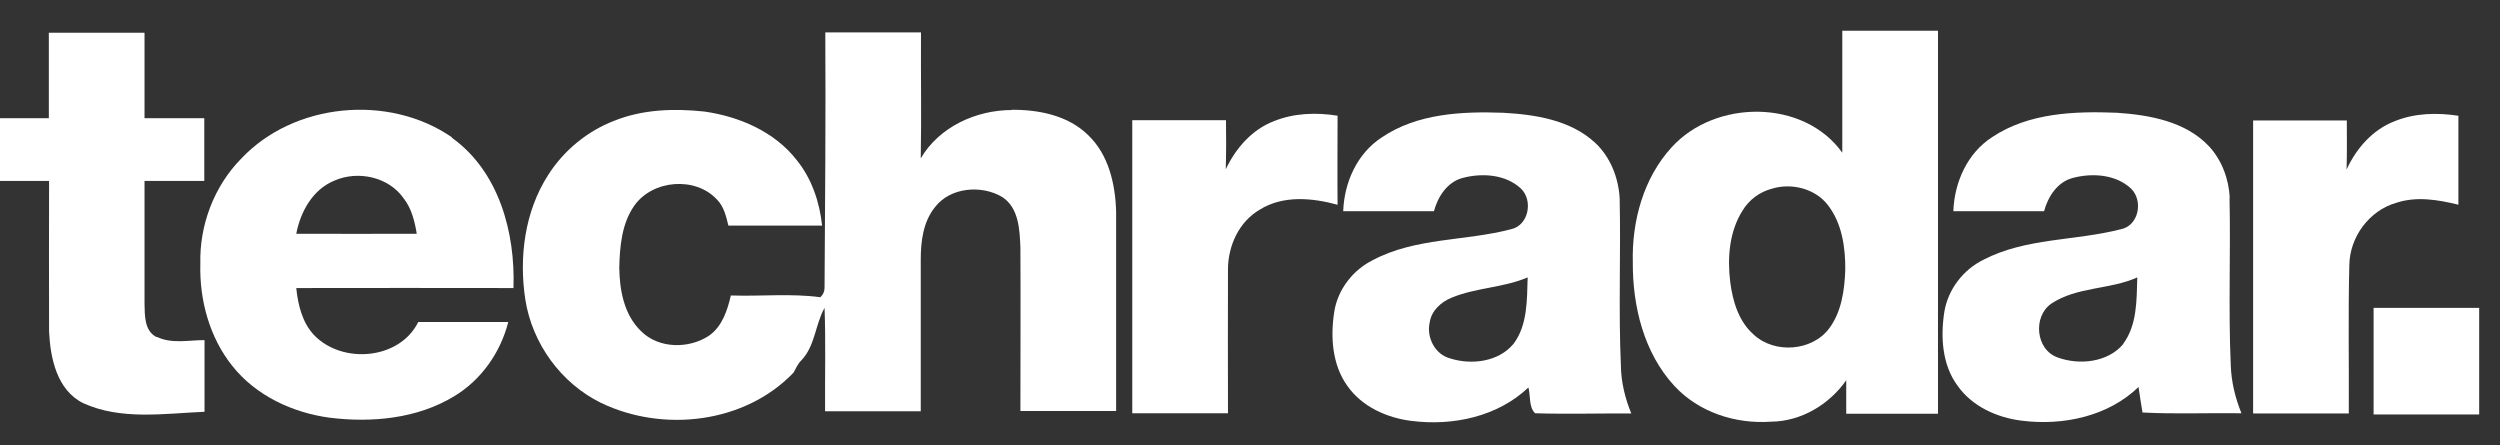 <svg width="73" height="13" viewBox="0 0 73 13" fill="none" xmlns="http://www.w3.org/2000/svg">
<rect x="0" y="0" width="73" height="13" fill="#333333" stroke="none"/>
<g clip-path="url(#clip0_7537_6707)">
<path d="M4.575 9.845C4.213 9.664 4.228 9.215 4.22 8.867C4.22 7.673 4.22 6.478 4.22 5.284C4.8 5.284 5.386 5.284 5.965 5.284C5.965 4.676 5.965 4.06 5.965 3.452C5.386 3.452 4.8 3.452 4.22 3.452C4.22 2.62 4.22 1.787 4.22 0.955C3.287 0.955 2.36 0.955 1.426 0.955C1.426 1.787 1.426 2.62 1.426 3.452C0.948 3.452 0.471 3.452 0 3.452C0 4.06 0 4.676 0 5.284C0.478 5.284 0.956 5.284 1.433 5.284C1.433 6.746 1.426 8.216 1.433 9.678C1.47 10.453 1.658 11.386 2.425 11.77C3.533 12.277 4.792 12.074 5.972 12.024C5.972 11.329 5.972 10.626 5.972 9.931C5.509 9.931 5.01 10.047 4.582 9.837L4.575 9.845Z" fill="white"/>
<path d="M29.543 3.213C28.501 3.213 27.422 3.706 26.886 4.625C26.908 3.402 26.886 2.171 26.893 0.947C25.96 0.947 25.026 0.947 24.099 0.947C24.114 3.43 24.092 5.921 24.077 8.404C24.077 8.512 24.034 8.607 23.954 8.679C23.093 8.563 22.217 8.657 21.341 8.628C21.24 9.063 21.088 9.533 20.704 9.801C20.117 10.192 19.234 10.185 18.72 9.671C18.221 9.193 18.09 8.469 18.083 7.81C18.098 7.188 18.156 6.522 18.525 6C19.061 5.248 20.306 5.146 20.936 5.827C21.138 6.029 21.203 6.319 21.269 6.587C22.181 6.587 23.093 6.587 24.005 6.587C23.933 5.899 23.701 5.211 23.259 4.668C22.615 3.843 21.587 3.402 20.566 3.257C19.683 3.163 18.771 3.192 17.939 3.525C17.149 3.829 16.462 4.393 16.006 5.11C15.318 6.181 15.151 7.513 15.34 8.751C15.542 10.033 16.382 11.191 17.548 11.763C19.365 12.639 21.754 12.364 23.172 10.88C23.238 10.757 23.296 10.626 23.397 10.525C23.802 10.105 23.802 9.482 24.077 8.99C24.114 9.996 24.085 11.003 24.092 12.009C25.026 12.009 25.96 12.009 26.886 12.009C26.886 10.532 26.886 9.055 26.886 7.586C26.886 7.057 26.951 6.485 27.299 6.051C27.748 5.465 28.66 5.392 29.268 5.754C29.753 6.073 29.775 6.717 29.796 7.231C29.804 8.824 29.796 10.416 29.796 12.002C30.73 12.002 31.657 12.002 32.591 12.002C32.591 10.062 32.591 8.122 32.591 6.181C32.569 5.378 32.373 4.509 31.765 3.937C31.179 3.365 30.318 3.199 29.529 3.206L29.543 3.213Z" fill="white"/>
<path d="M13.197 4.01C11.351 2.735 8.579 2.996 7.037 4.639C6.248 5.443 5.821 6.58 5.85 7.702C5.821 8.759 6.117 9.852 6.783 10.684C7.471 11.553 8.543 12.052 9.628 12.197C10.859 12.349 12.177 12.226 13.255 11.575C14.052 11.097 14.616 10.293 14.841 9.403C13.965 9.403 13.089 9.403 12.213 9.403C11.67 10.503 10.005 10.641 9.18 9.794C8.825 9.425 8.702 8.903 8.651 8.411C10.765 8.404 12.879 8.411 14.993 8.411C15.051 6.797 14.573 5.009 13.197 4.024V4.01ZM8.651 6.826C8.774 6.181 9.129 5.537 9.759 5.276C10.447 4.972 11.344 5.161 11.786 5.79C12.017 6.087 12.111 6.464 12.169 6.826C10.997 6.833 9.831 6.826 8.658 6.826H8.651Z" fill="white"/>
<path d="M53.795 4.459C52.665 2.88 50.081 2.902 48.814 4.299C47.989 5.197 47.648 6.457 47.678 7.658C47.67 8.947 48.003 10.308 48.894 11.271C49.603 12.038 50.675 12.386 51.71 12.313C52.593 12.306 53.411 11.814 53.91 11.104C53.91 11.43 53.91 11.756 53.91 12.082H56.589C56.589 8.353 56.589 4.625 56.589 0.897C55.655 0.897 54.728 0.897 53.795 0.897C53.795 2.084 53.795 3.271 53.795 4.459ZM53.411 9.591C52.911 10.257 51.818 10.337 51.21 9.772C50.769 9.389 50.595 8.795 50.523 8.238C50.436 7.528 50.493 6.761 50.885 6.145C51.073 5.834 51.384 5.602 51.746 5.508C52.318 5.335 52.998 5.508 53.367 5.979C53.787 6.515 53.889 7.224 53.882 7.89C53.86 8.476 53.773 9.106 53.411 9.591Z" fill="white"/>
<path d="M39.064 3.38C38.441 3.278 37.782 3.3 37.196 3.539C36.552 3.785 36.081 4.335 35.792 4.943C35.806 4.466 35.806 3.988 35.799 3.51C34.887 3.51 33.975 3.51 33.062 3.51C33.062 6.362 33.062 9.215 33.062 12.067H35.857C35.857 10.67 35.85 9.265 35.857 7.868C35.857 7.18 36.175 6.478 36.783 6.123C37.464 5.696 38.318 5.776 39.057 5.979C39.049 5.11 39.057 4.241 39.057 3.373L39.064 3.38Z" fill="white"/>
<path d="M47.294 5.783C47.258 5.182 47.019 4.574 46.57 4.162C45.853 3.503 44.832 3.344 43.891 3.293C42.682 3.249 41.379 3.315 40.351 4.01C39.627 4.48 39.251 5.327 39.222 6.167C40.105 6.167 40.988 6.167 41.871 6.167C41.987 5.74 42.255 5.32 42.704 5.197C43.276 5.045 43.964 5.088 44.413 5.508C44.774 5.856 44.637 6.587 44.116 6.695C42.791 7.043 41.336 6.934 40.091 7.593C39.504 7.883 39.063 8.454 38.961 9.099C38.846 9.83 38.896 10.648 39.345 11.271C39.772 11.879 40.503 12.204 41.22 12.291C42.422 12.443 43.732 12.168 44.63 11.314C44.695 11.56 44.637 11.886 44.825 12.067C45.759 12.096 46.7 12.067 47.634 12.074C47.453 11.633 47.337 11.162 47.33 10.677C47.258 9.048 47.33 7.412 47.294 5.783ZM44.188 10.047C43.754 10.568 42.965 10.662 42.349 10.467C41.9 10.351 41.647 9.852 41.748 9.41C41.799 9.07 42.081 8.816 42.386 8.693C43.095 8.397 43.898 8.404 44.608 8.1C44.586 8.759 44.608 9.49 44.195 10.04L44.188 10.047Z" fill="white"/>
<path d="M65.109 5.776C65.081 5.226 64.878 4.676 64.501 4.27C63.821 3.546 62.771 3.358 61.823 3.293C60.585 3.242 59.238 3.293 58.174 4.002C57.45 4.466 57.067 5.32 57.038 6.167C57.921 6.167 58.804 6.167 59.687 6.167C59.803 5.74 60.071 5.32 60.52 5.197C61.092 5.045 61.779 5.088 62.228 5.508C62.59 5.863 62.453 6.594 61.924 6.695C60.599 7.036 59.151 6.942 57.914 7.586C57.327 7.875 56.886 8.447 56.777 9.092C56.661 9.823 56.705 10.648 57.161 11.263C57.588 11.871 58.319 12.197 59.036 12.284C60.237 12.436 61.555 12.161 62.445 11.3C62.482 11.546 62.518 11.799 62.561 12.045C63.524 12.096 64.487 12.053 65.45 12.067C65.269 11.618 65.153 11.148 65.138 10.655C65.066 9.026 65.138 7.398 65.102 5.769L65.109 5.776ZM62.004 10.04C61.555 10.583 60.715 10.67 60.085 10.438C59.441 10.214 59.354 9.244 59.897 8.867C60.643 8.368 61.606 8.462 62.409 8.1C62.388 8.759 62.409 9.483 61.997 10.04H62.004Z" fill="white"/>
<path d="M71.785 5.986C71.785 5.117 71.785 4.249 71.785 3.38C71.162 3.286 70.511 3.3 69.925 3.539C69.28 3.785 68.802 4.335 68.52 4.951C68.535 4.473 68.527 3.995 68.527 3.517H65.791V12.074H68.585C68.593 10.634 68.564 9.193 68.6 7.752C68.607 6.927 69.179 6.145 69.975 5.921C70.569 5.725 71.199 5.834 71.792 5.979L71.785 5.986Z" fill="white"/>
<path d="M72.392 8.99C71.365 8.99 70.337 8.99 69.309 8.99C69.309 10.025 69.309 11.068 69.309 12.103C70.337 12.103 71.365 12.103 72.392 12.103C72.392 11.068 72.392 10.025 72.392 8.99Z" fill="white"/>
</g>
<defs>
<clipPath id="clip0_7537_6707">
<rect width="72.392" height="11.438" fill="white" transform="translate(0 0.89)"/>
</clipPath>
</defs>
</svg>
